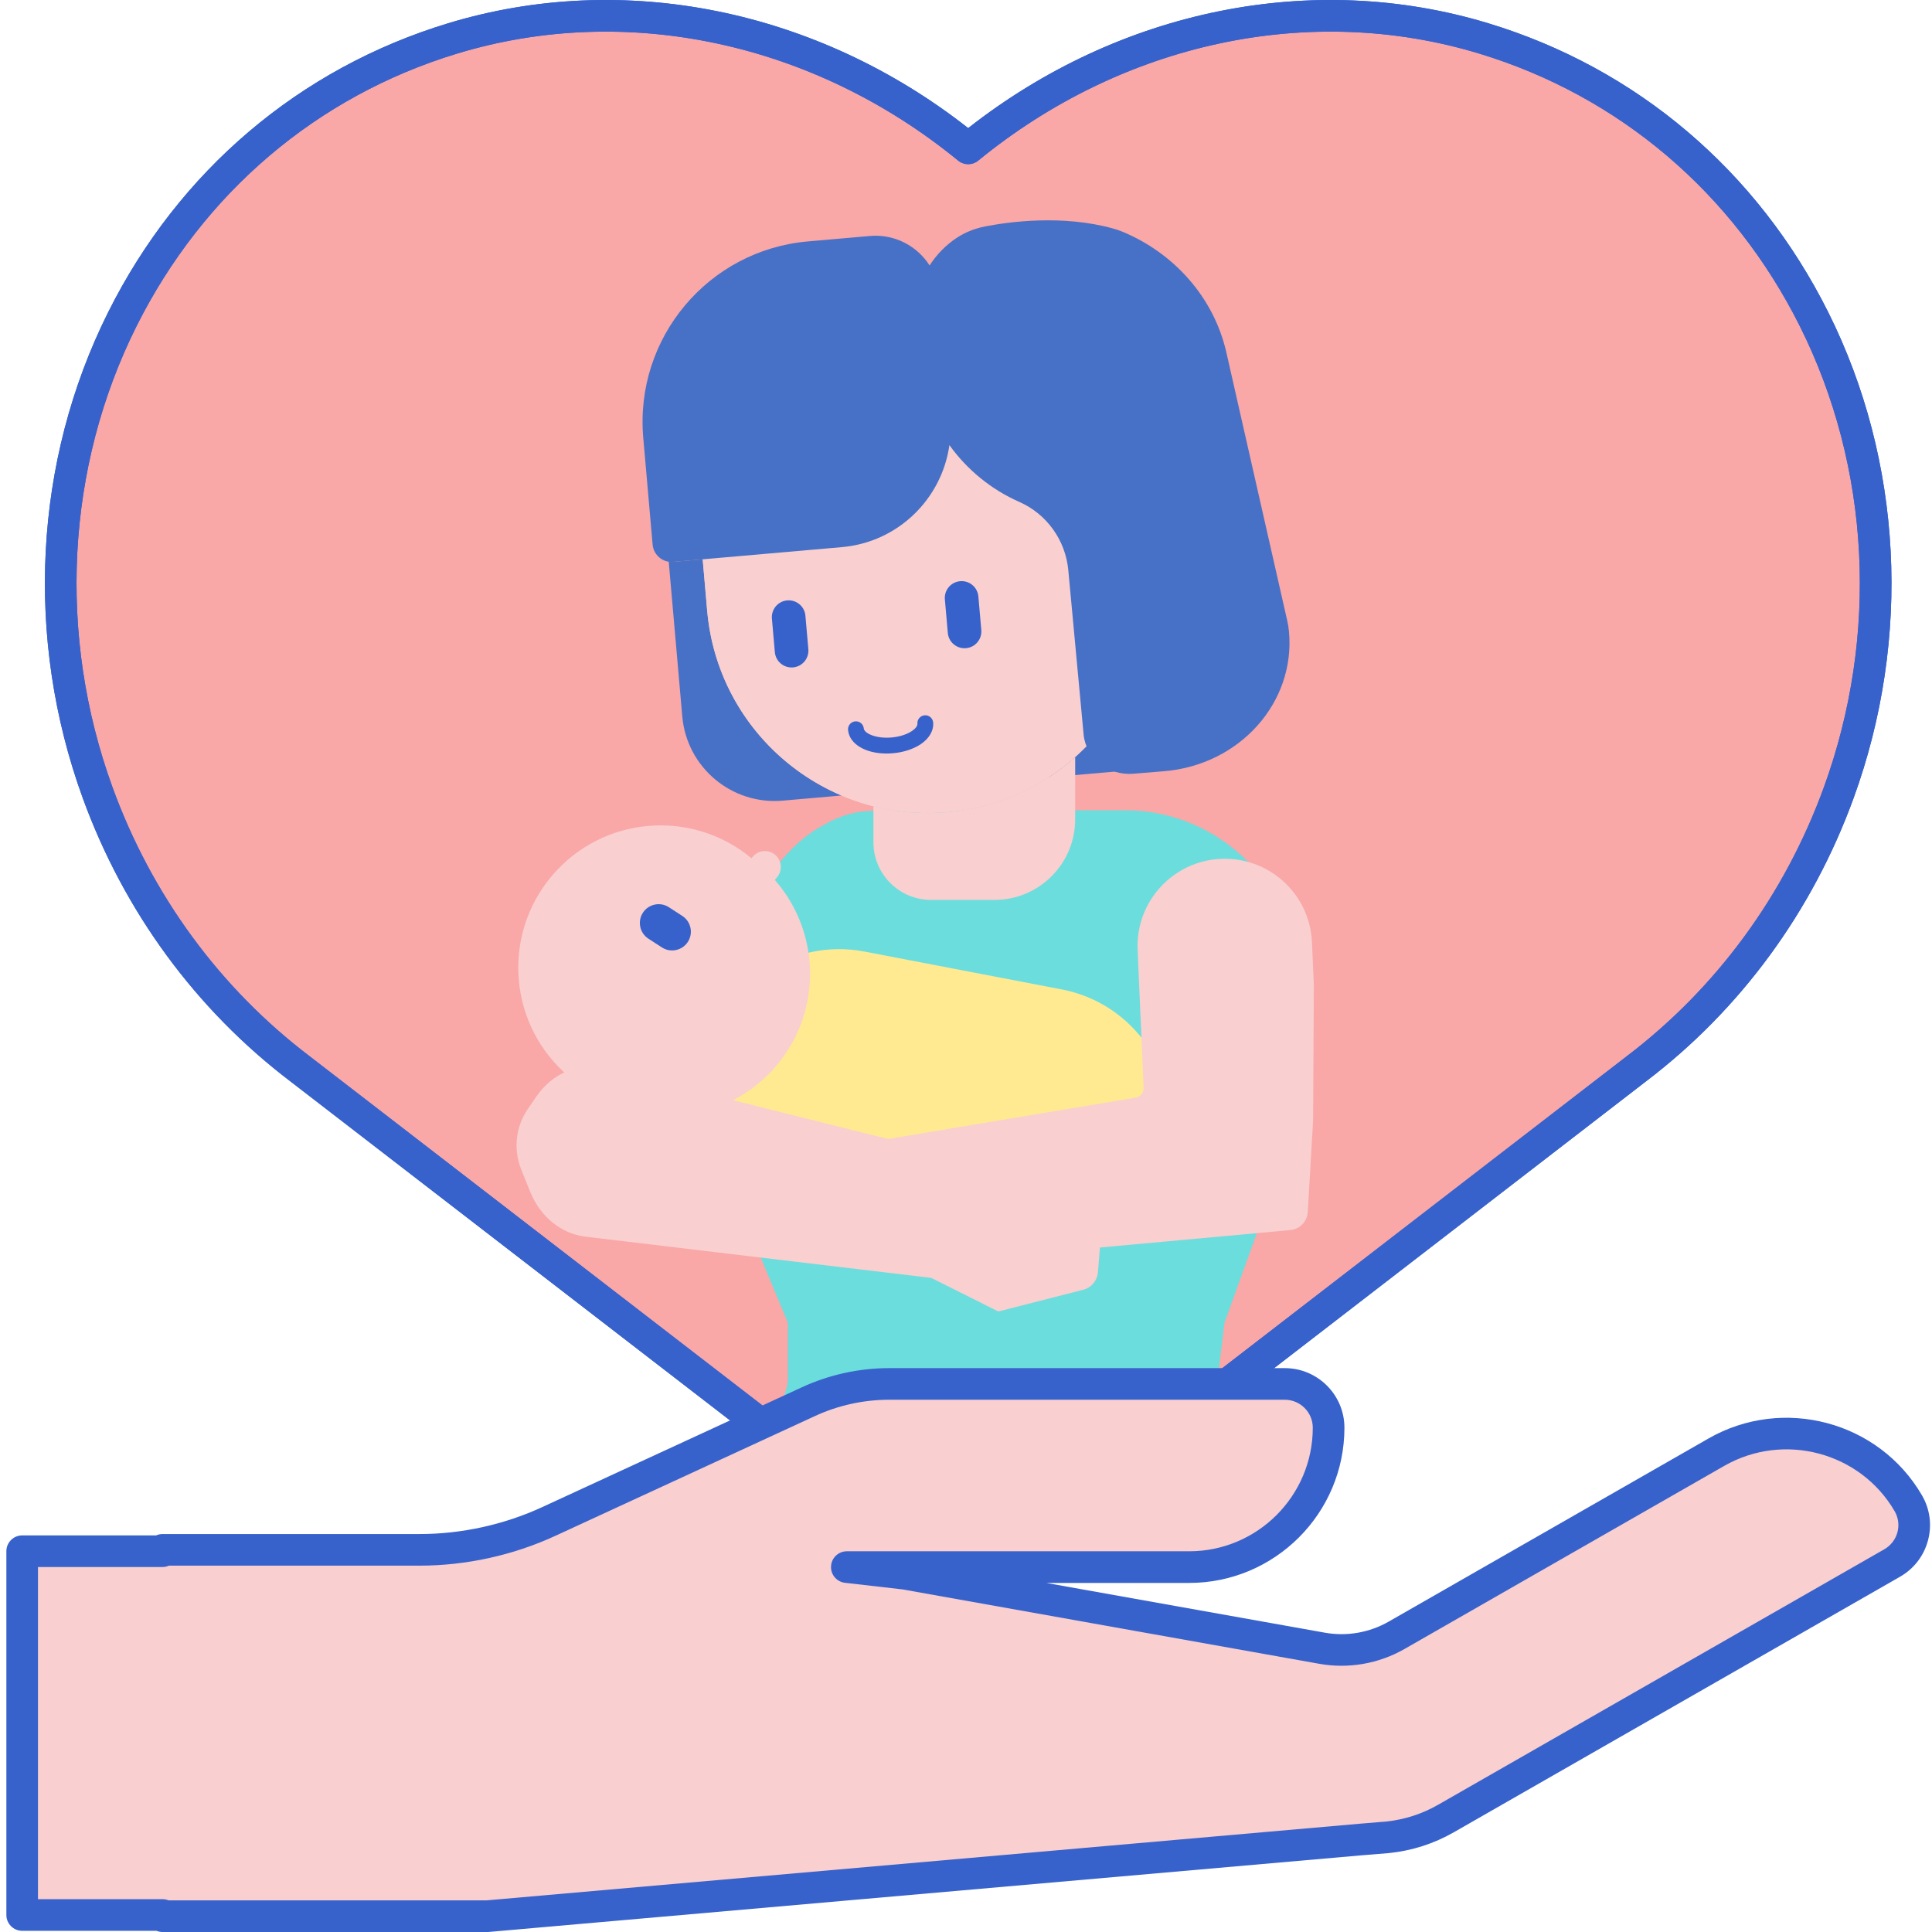 <?xml version="1.0" encoding="UTF-8"?> <svg xmlns="http://www.w3.org/2000/svg" height="488pt" viewBox="-1 0 488 488.609" width="488pt"><path d="m373.887 9.699c-45.633-13.828-94.191-1.754-130.332 27.824-36.141-29.578-84.699-41.652-130.336-27.824-78.504 23.789-118.836 111.09-89.824 190.789 10.531 28.93 28.703 52.754 51.188 69.824l.051.043h.004l156.723 120.863c3.773 2.91 8.234 3.605 12.195 2.555 3.965 1.051 8.426.355 12.199-2.555l156.719-120.863h.008l.051-.043c22.484-17.074 40.656-40.895 51.188-69.824 29.004-79.699-11.328-167-89.832-190.789zm0 0" fill="#f9a7a7"></path><path d="m238.254 205.406c-30.832 2.699-58.012-20.109-60.711-50.941l-2.168-24.812c-2.699-30.832 20.109-58.012 50.941-60.711 30.832-2.695 58.012 20.113 60.711 50.945l2.168 24.809c2.695 30.832-20.109 58.016-50.941 60.711zm0 0" fill="#f9cfcf"></path><path d="m263.855 196.605 18.723-1.637-1.41-16.137c-4.359 7.109-10.273 13.199-17.312 17.773zm0 0" fill="#4671c6"></path><path d="m273.191 87.664-.301-3.418-2.754.242c1.055 1.02 2.078 2.074 3.055 3.176zm0 0" fill="#4671c6"></path><path d="m177.543 154.465-1.137-13.02-7.438.648c-.391.035-.773.008-1.148-.047l3.426 39.125c1.125 12.898 12.5 22.441 25.395 21.312l14.871-1.301c-18.461-7.84-32.098-25.344-33.969-46.719zm0 0" fill="#4671c6"></path><path d="m306.652 348.613 1.719-14.098 14.484-40.094 4.055-20.25v-25.516c0-24.156-19.586-43.742-43.742-43.742h-60.375c-1.5 0-2.977.078-4.441.211-6.09.207-11.109 3.395-11.109 3.395-2.992 1.531-6.914 4.266-11.031 9.18l-3.754 5.113-13.781 21.406c-4.797 7.453-7.312 15.809-7.312 24.301 0 8.629 2.594 17.113 7.539 24.652l5.062 7.719 13.98 33.621v14.074c0 .938-.141 1.871-.422 2.762l-3.469 11.094 9.938 7.664h79.129l23.727-18.293c-.246-1.039-.328-2.117-.195-3.199zm0 0" fill="#6bdddd"></path><path d="m247.082 398.234c-1.176 0-2.355-.117-3.527-.352-5.105 1.035-10.383-.215-14.637-3.496l-156.723-120.859c-23.949-18.188-42.109-42.957-52.562-71.668-14.734-40.492-12.391-85.293 6.43-122.926 17.863-35.719 48.402-61.668 86-73.059 44.309-13.434 93.227-3.512 131.492 26.523 38.266-30.031 87.18-39.957 131.492-26.527 37.594 11.391 68.137 37.34 86 73.059 18.82 37.633 21.164 82.438 6.426 122.926-10.441 28.691-28.586 53.449-52.473 71.602-.039.031-.07.059-.109.086l-156.699 120.844c-3.273 2.527-7.164 3.848-11.109 3.848zm-3.527-8.461c.344 0 .688.047 1.023.133 3.039.801 6.137.145 8.727-1.855l156.723-120.863c.016-.008.027-.02.043-.031 22.742-17.277 39.965-40.789 49.883-68.035 13.988-38.434 11.781-80.938-6.062-116.613-16.871-33.734-45.695-58.234-81.164-68.98-42.746-12.957-90.086-2.824-126.641 27.09-1.473 1.207-3.594 1.207-5.066 0-36.559-29.918-83.898-40.043-126.641-27.09-35.465 10.746-64.289 35.246-81.164 68.98-17.84 35.676-20.051 78.18-6.062 116.613 9.922 27.266 27.16 50.781 49.848 68.004.047.035.145.113.188.148l156.613 120.777c2.594 2 5.695 2.66 8.734 1.855.332-.086.676-.133 1.02-.133zm168.914-119.414h.023zm0 0" fill="#3762cc"></path><path d="m247.082 398.234c-1.176 0-2.355-.117-3.527-.352-5.105 1.035-10.383-.215-14.637-3.496l-156.723-120.859c-23.949-18.188-42.109-42.957-52.562-71.668-14.734-40.492-12.391-85.293 6.43-122.926 17.863-35.719 48.402-61.668 86-73.059 44.309-13.434 93.227-3.512 131.492 26.523 38.266-30.031 87.18-39.957 131.492-26.527 37.594 11.391 68.137 37.34 86 73.059 18.82 37.633 21.164 82.438 6.426 122.926-10.441 28.691-28.586 53.449-52.473 71.602-.039.031-.07.059-.109.086l-156.699 120.844c-3.273 2.527-7.164 3.848-11.109 3.848zm-3.527-8.461c.344 0 .688.047 1.023.133 3.039.801 6.137.145 8.727-1.855l156.723-120.863c.016-.008.027-.02.043-.031 22.742-17.277 39.965-40.789 49.883-68.035 13.988-38.434 11.781-80.938-6.062-116.613-16.871-33.734-45.695-58.234-81.164-68.98-42.746-12.957-90.086-2.824-126.641 27.09-1.473 1.207-3.594 1.207-5.066 0-36.559-29.918-83.898-40.043-126.641-27.09-35.465 10.746-64.289 35.246-81.164 68.98-17.84 35.676-20.051 78.18-6.062 116.613 9.922 27.266 27.16 50.781 49.848 68.004.047.035.145.113.188.148l156.613 120.777c2.594 2 5.695 2.66 8.734 1.855.332-.086.676-.133 1.02-.133zm168.914-119.414h.023zm0 0" fill="#3762cc"></path><path d="m294.152 289.969c-3.535 18.418-21.328 30.48-39.746 26.949l-49.859-9.566c-18.418-3.535-30.484-21.328-26.949-39.746 3.531-18.418 21.328-30.484 39.746-26.949l49.859 9.566c18.418 3.531 30.484 21.328 26.949 39.746zm0 0" fill="#ffea92"></path><path d="m330.785 283.414.191-34.297-.473-10.82c-.531-12.18-10.832-21.625-23.012-21.094-12.176.531-21.621 10.832-21.09 23.012l1.238 28.527.215 4.855.066 1.492c.051 1.227-.816 2.301-2.031 2.504l-67.797 11.32 1.387 31.84 105.551-9.66c2.395-.219 4.27-2.156 4.41-4.555zm0 0" fill="#f9cfcf"></path><path d="m238.254 205.406c-30.832 2.699-58.012-20.109-60.711-50.941l-2.168-24.812c-2.699-30.832 20.109-58.012 50.941-60.711 30.832-2.695 58.012 20.113 60.711 50.945l2.168 24.809c2.695 30.832-20.109 58.016-50.941 60.711zm0 0" fill="#f9cfcf"></path><path d="m243.004 163.926c-2.34.207-4.402-1.523-4.605-3.863l-.742-8.473c-.207-2.34 1.523-4.402 3.863-4.605 2.34-.207 4.402 1.523 4.605 3.863l.742 8.473c.207 2.34-1.523 4.402-3.863 4.605zm0 0" fill="#3762cc"></path><path d="m199.262 168.789c-2.34.203-4.402-1.527-4.605-3.867l-.742-8.473c-.203-2.34 1.527-4.402 3.867-4.605s4.402 1.523 4.605 3.867l.742 8.469c.207 2.34-1.527 4.402-3.867 4.609zm0 0" fill="#3762cc"></path><path d="m222.914 190.57c-5.359 0-9.434-2.418-9.742-5.965-.098-1.102.715-2.07 1.816-2.168 1.105-.105 2.07.719 2.168 1.82.098 1.137 2.957 2.613 7.023 2.254 1.984-.172 3.855-.766 5.137-1.625.902-.609 1.438-1.305 1.391-1.816-.094-1.098.719-2.07 1.82-2.164 1.105-.113 2.07.715 2.164 1.816.18 2.023-.969 4.02-3.145 5.484-1.852 1.242-4.348 2.059-7.02 2.289-.547.047-1.09.074-1.613.074zm0 0" fill="#3762cc"></path><g fill="#f9cfcf"><path d="m285.191 153.023c0 8.055-6.527 14.582-14.578 14.582-8.055 0-14.582-6.527-14.582-14.582 0-8.051 6.527-14.578 14.582-14.578 8.051 0 14.578 6.527 14.578 14.578zm0 0"></path><path d="m195.145 269.391c-12.777 15.227-35.48 17.215-50.711 4.438l-1.816-1.523c-15.227-12.777-17.211-35.48-4.434-50.711 12.777-15.227 35.48-17.211 50.707-4.434l1.816 1.52c15.23 12.781 17.215 35.484 4.438 50.711zm0 0"></path><path d="m195.223 221.844-3.559 4.242-6.168-5.176 3.559-4.242c1.43-1.703 3.969-1.926 5.676-.496 1.703 1.426 1.926 3.969.492 5.672zm0 0"></path></g><path d="m172.656 238.203c-1.426 2.199-4.367 2.828-6.566 1.402l-3.402-2.203c-2.199-1.426-2.832-4.363-1.406-6.566 1.426-2.199 4.367-2.828 6.566-1.402l3.402 2.203c2.199 1.426 2.832 4.367 1.406 6.566zm0 0" fill="#3762cc"></path><path d="m258.949 290.477-20.848 1.273-86.277-21.57c-6.582-1.645-13.418 1.156-17.523 7.18l-2.262 3.324c-2.945 4.328-3.535 10.133-1.531 15.098l2.277 5.641c2.543 6.301 7.852 10.613 13.965 11.34l87.465 10.422 16.961 8.496 21.52-5.508c2.023-.516 3.504-2.32 3.68-4.477l1.539-19.098c.172-2.168-1.012-4.207-2.941-5.055zm0 0" fill="#f9cfcf"></path><path d="m349.582 464.664c5.215-.531 10.262-2.156 14.809-4.758l112.824-64.605c5.344-3.059 7.172-9.832 4.09-15.133-9.812-16.855-31.547-22.633-48.543-12.898l-80.879 46.312c-5.699 3.262-12.367 4.418-18.836 3.266l-105.516-18.84-14.668-1.68h86.594c19.469 0 35.246-15.777 35.246-35.246 0-6.117-4.957-11.078-11.078-11.078h-100.109c-7.016 0-13.949 1.523-20.324 4.465l-65.676 30.305c-10.266 4.738-21.434 7.191-32.738 7.191h-64.973v.344h-35.5v92h35.5v.301h82.133l220.797-19.383c.156-.016.316-.027.477-.039zm0 0" fill="#f9cfcf"></path><path d="m121.938 488.609h-82.133c-.539 0-1.055-.109-1.527-.301h-33.973c-2.207 0-4-1.793-4-4v-92c0-2.211 1.793-4 4-4h33.879c.496-.223 1.047-.344 1.621-.344h64.973c10.652 0 21.391-2.359 31.062-6.82l65.68-30.309c6.848-3.16 14.453-4.832 22-4.832h100.109c8.312 0 15.078 6.766 15.078 15.078 0 21.641-17.605 39.246-39.246 39.246h-36.172l70.465 12.582c5.527.992 11.266-.004 16.141-2.797l80.879-46.312c18.875-10.809 43.086-4.367 53.988 14.359 2.027 3.48 2.57 7.539 1.527 11.426-1.043 3.906-3.559 7.168-7.086 9.188l-112.82 64.609c-5.07 2.898-10.586 4.672-16.391 5.266-.031.004-.055.004-.082.008l-6.832.555-220.793 19.387c-.113.008-.23.012-.348.012zm-80.602-8h80.426l221.16-19.414 6.293-.516c4.672-.484 9.113-1.91 13.191-4.25l112.824-64.602c1.656-.953 2.844-2.484 3.336-4.316.484-1.816.23-3.707-.715-5.336-8.699-14.938-28.035-20.07-43.102-11.441l-80.879 46.316c-6.504 3.719-14.148 5.043-21.523 3.73l-105.395-18.816-14.543-1.668c-2.105-.238-3.66-2.082-3.539-4.203.121-2.117 1.875-3.77 3.996-3.77h86.594c17.227 0 31.246-14.016 31.246-31.246 0-3.902-3.176-7.078-7.078-7.078h-100.109c-6.395 0-12.844 1.414-18.648 4.094l-65.68 30.305c-10.711 4.945-22.613 7.559-34.414 7.559h-63.348c-.496.219-1.047.344-1.625.344h-31.5v84h31.5c.543.008 1.059.113 1.531.309zm308.25-15.945h.02zm0 0" fill="#3762cc"></path><path d="m238.254 205.406c-6.449.566-12.734 0-18.672-1.508v9.117c0 8.051 6.527 14.578 14.582 14.578h16.047c11.27 0 20.402-9.133 20.402-20.402v-15.734c-8.695 7.742-19.867 12.859-32.359 13.949zm0 0" fill="#f9cfcf"></path><path d="m324.68 159.719c-.082-.91-.227-1.816-.43-2.707l-15.406-67.883c-3.148-13.863-13.203-25.105-26.293-30.535-.707-.289-1.434-.543-2.172-.75-12.934-3.645-26.605-1.734-32.504-.582-2.578.5-5.059 1.453-7.242 2.906-2.746 1.828-5.07 4.211-6.844 6.969-3.148-4.938-8.855-8-15.094-7.453l-15.672 1.371c-25.203 2.207-43.848 24.426-41.645 49.629l2.367 27.035c.234 2.652 2.574 4.613 5.223 4.383l42.629-3.73c14.25-1.246 25.289-12.223 27.207-25.805 4.492 6.262 10.598 11.242 17.66 14.355 6.965 3.074 11.703 9.691 12.41 17.273l3.871 41.555c.559 6.008 6.203 10.449 12.602 9.926l7.766-.637c19.105-1.57 33.242-17.387 31.566-35.32zm0 0" fill="#4671c6"></path></svg> 